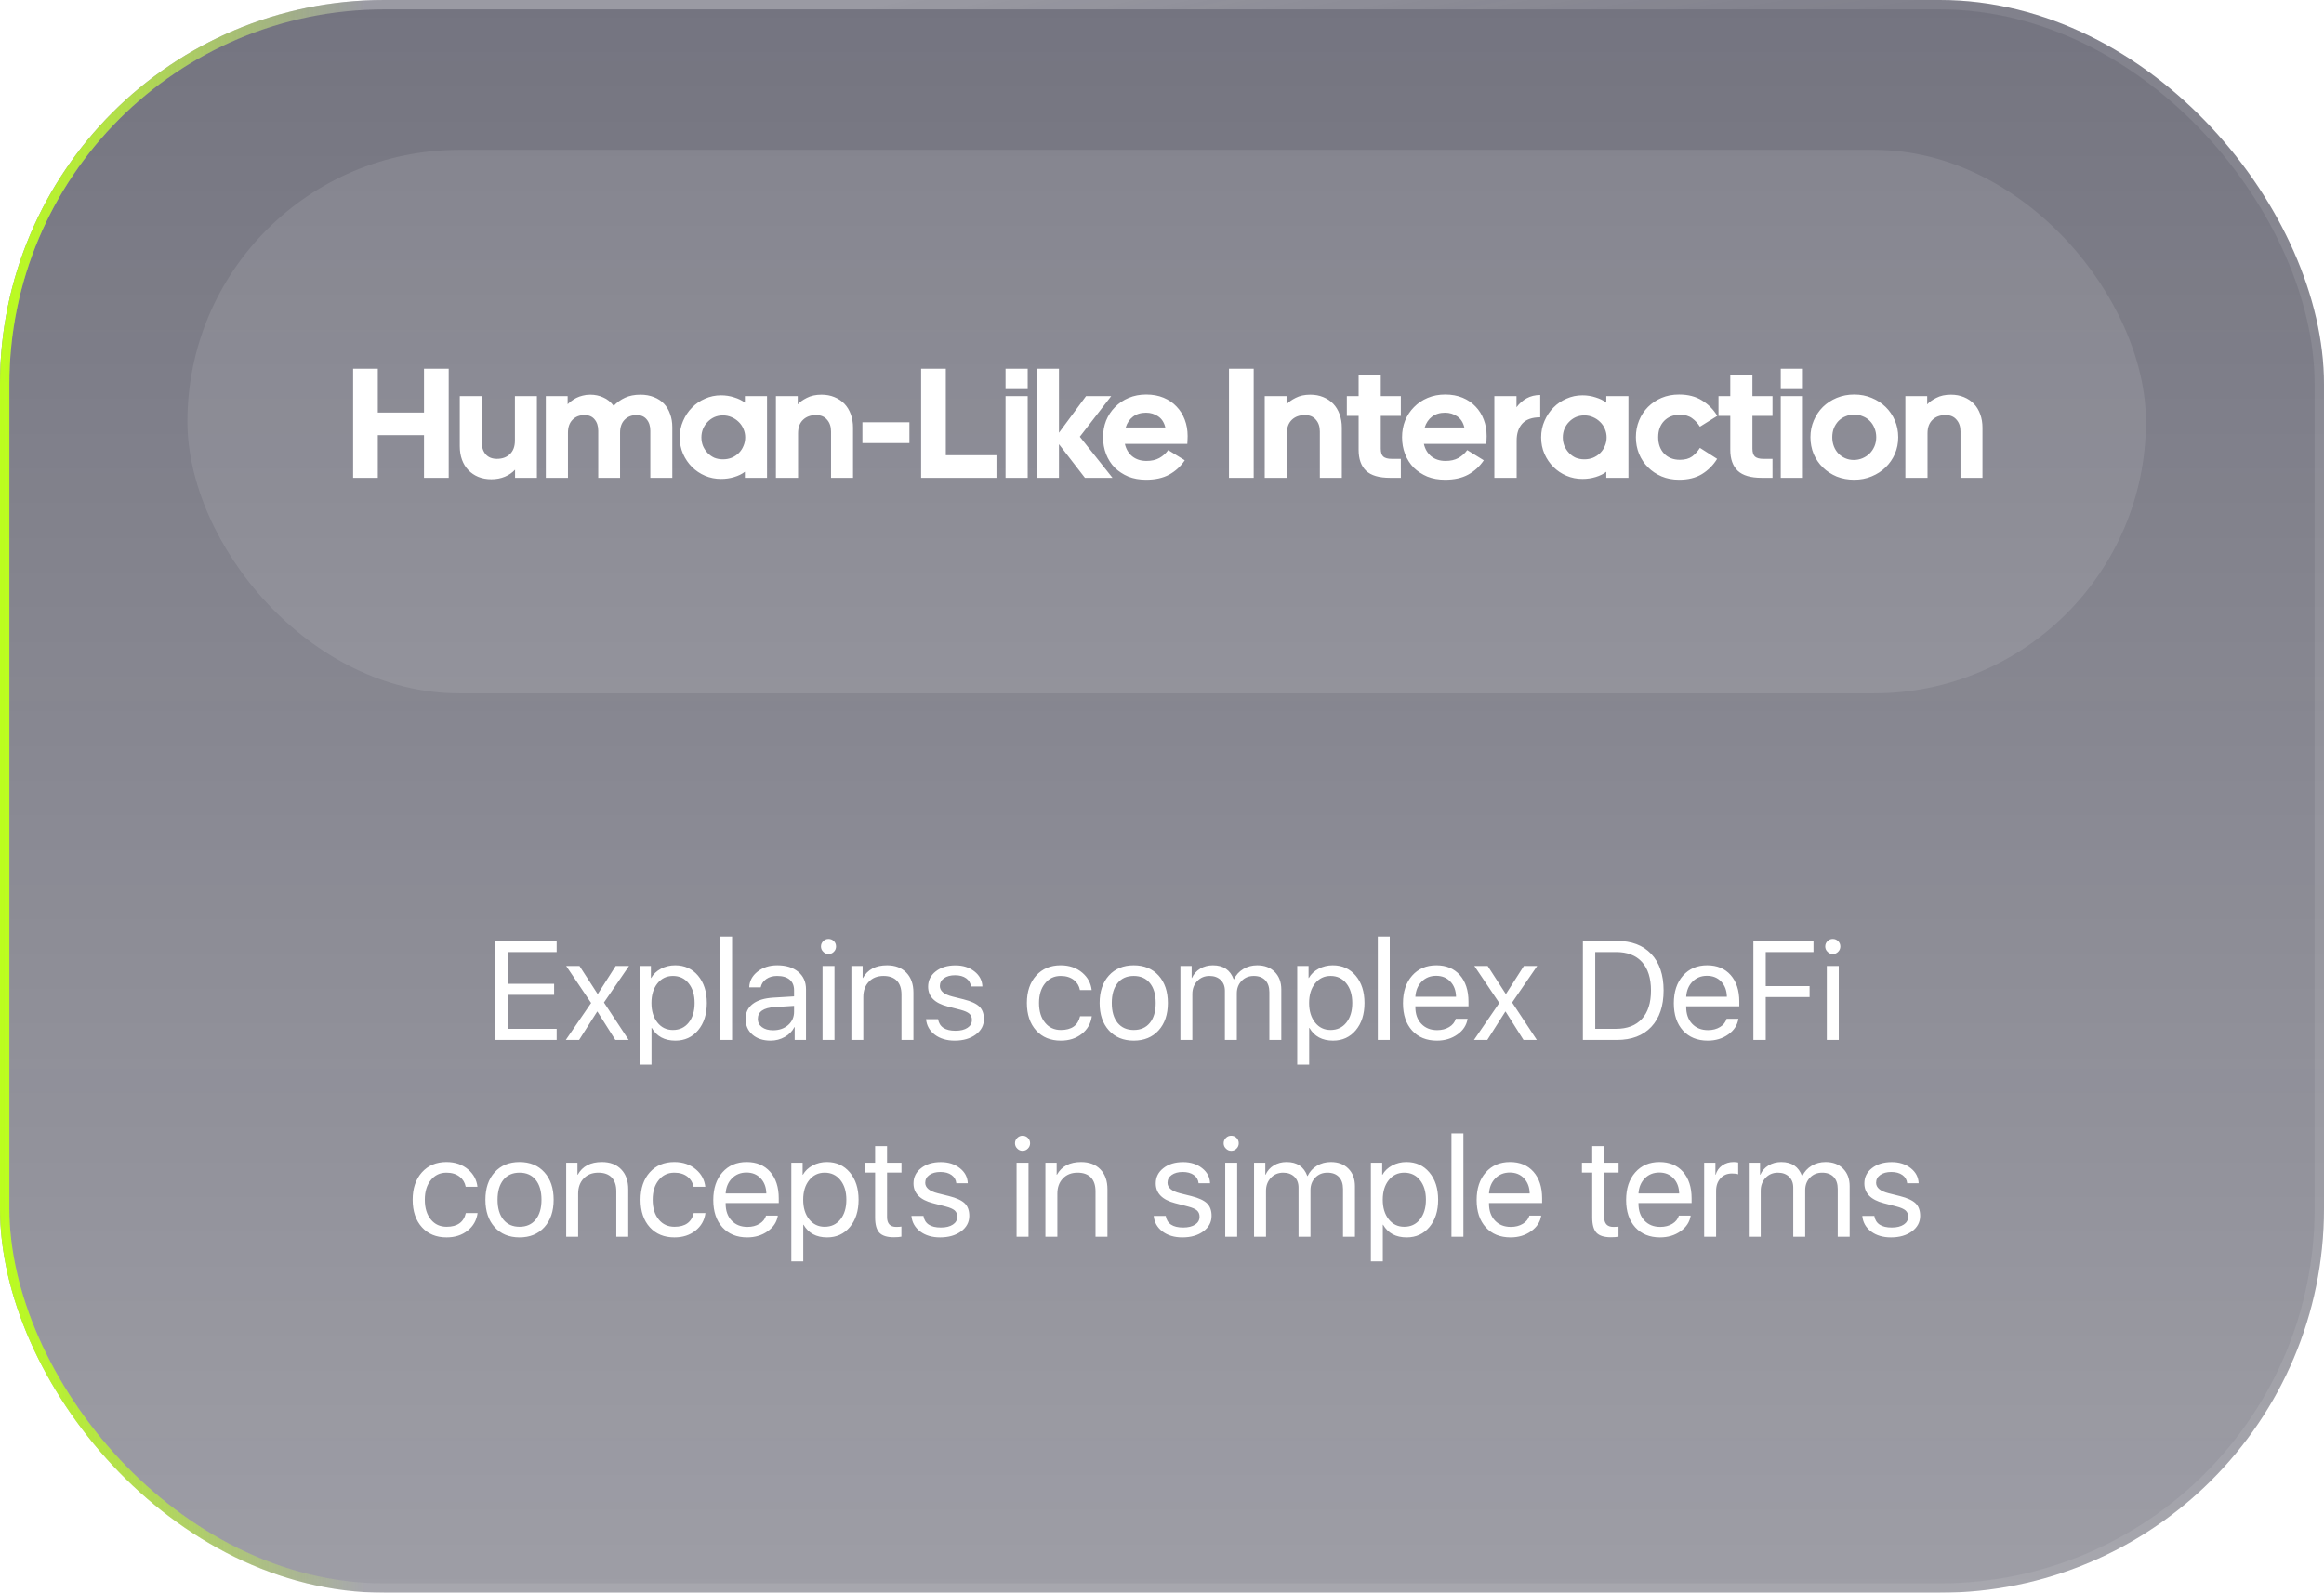 <?xml version="1.0" encoding="UTF-8"?> <svg xmlns="http://www.w3.org/2000/svg" width="248" height="170" viewBox="0 0 248 170" fill="none"><g filter="url(#filter0_b_2170_96)"><rect width="248" height="170" rx="41" fill="url(#paint0_linear_2170_96)" fill-opacity="0.6"></rect><rect x="0.5" y="0.5" width="247" height="169" rx="40.5" stroke="white" stroke-opacity="0.09"></rect><rect x="0.5" y="0.5" width="247" height="169" rx="40.5" stroke="url(#paint1_radial_2170_96)"></rect><rect x="0.5" y="0.5" width="247" height="169" rx="40.5" stroke="url(#paint2_linear_2170_96)"></rect></g><path d="M59.402 111H52.855V100.431H59.402V101.618H54.173V105.009H59.131V106.181H54.173V109.813H59.402V111ZM63.724 107.975L61.797 111H60.377L63.079 107.052L60.42 103.104H61.841L63.768 106.085H63.797L65.701 103.104H67.122L64.449 107.001L67.085 111H65.665L63.753 107.975H63.724ZM72.044 103.031C73.055 103.031 73.87 103.4 74.49 104.137C75.115 104.879 75.428 105.851 75.428 107.052C75.428 108.253 75.118 109.225 74.498 109.967C73.877 110.705 73.069 111.073 72.073 111.073C70.916 111.073 70.076 110.622 69.554 109.718H69.524V113.637H68.25V103.104H69.459V104.386H69.488C69.717 103.976 70.064 103.646 70.528 103.397C70.992 103.153 71.497 103.031 72.044 103.031ZM71.81 109.938C72.508 109.938 73.067 109.677 73.487 109.154C73.912 108.627 74.124 107.926 74.124 107.052C74.124 106.183 73.912 105.485 73.487 104.958C73.067 104.43 72.508 104.167 71.81 104.167C71.131 104.167 70.579 104.433 70.154 104.965C69.73 105.497 69.517 106.193 69.517 107.052C69.517 107.912 69.73 108.607 70.154 109.14C70.574 109.672 71.126 109.938 71.81 109.938ZM76.849 99.97H78.123V111H76.849V99.97ZM82.503 109.967C83.147 109.967 83.682 109.782 84.107 109.411C84.527 109.035 84.737 108.563 84.737 107.997V107.36L82.671 107.492C81.47 107.565 80.87 107.987 80.87 108.759C80.87 109.125 81.019 109.418 81.316 109.638C81.609 109.857 82.005 109.967 82.503 109.967ZM82.232 111.073C81.431 111.073 80.787 110.861 80.298 110.436C79.81 110.011 79.566 109.45 79.566 108.751C79.566 108.073 79.82 107.541 80.328 107.155C80.835 106.764 81.568 106.54 82.525 106.481L84.737 106.349V105.69C84.737 105.202 84.581 104.826 84.268 104.562C83.956 104.298 83.509 104.167 82.928 104.167C82.469 104.167 82.083 104.276 81.77 104.496C81.453 104.716 81.255 105.011 81.177 105.382H79.954C79.974 104.718 80.269 104.159 80.84 103.705C81.412 103.256 82.112 103.031 82.942 103.031C83.875 103.031 84.62 103.261 85.176 103.72C85.733 104.184 86.011 104.804 86.011 105.58V111H84.803V109.63H84.773C84.549 110.07 84.207 110.419 83.748 110.678C83.289 110.941 82.784 111.073 82.232 111.073ZM87.776 103.104H89.051V111H87.776V103.104ZM88.414 101.83C88.194 101.83 88.006 101.75 87.85 101.588C87.689 101.432 87.608 101.244 87.608 101.024C87.608 100.8 87.689 100.609 87.85 100.453C88.006 100.297 88.194 100.219 88.414 100.219C88.638 100.219 88.829 100.297 88.985 100.453C89.141 100.609 89.219 100.8 89.219 101.024C89.219 101.244 89.141 101.432 88.985 101.588C88.829 101.75 88.638 101.83 88.414 101.83ZM90.853 103.104H92.054V104.386H92.083C92.586 103.483 93.445 103.031 94.661 103.031C95.53 103.031 96.216 103.292 96.719 103.815C97.222 104.333 97.474 105.041 97.474 105.939V111H96.199V106.159C96.199 105.514 96.036 105.021 95.709 104.679C95.376 104.337 94.9 104.167 94.28 104.167C93.631 104.167 93.111 104.372 92.72 104.782C92.325 105.192 92.127 105.736 92.127 106.415V111H90.853V103.104ZM99.041 105.309C99.041 104.645 99.314 104.101 99.861 103.676C100.403 103.251 101.104 103.039 101.963 103.039C102.764 103.039 103.438 103.253 103.985 103.683C104.527 104.108 104.81 104.645 104.834 105.294H103.611C103.572 104.923 103.401 104.63 103.099 104.416C102.796 104.201 102.403 104.093 101.919 104.093C101.431 104.093 101.038 104.198 100.74 104.408C100.442 104.618 100.293 104.896 100.293 105.243C100.293 105.766 100.738 106.139 101.626 106.364L102.828 106.664C103.624 106.864 104.185 107.123 104.512 107.44C104.834 107.753 104.996 108.197 104.996 108.773C104.996 109.447 104.703 109.999 104.117 110.429C103.536 110.858 102.789 111.073 101.875 111.073C101.026 111.073 100.32 110.863 99.759 110.443C99.197 110.019 98.885 109.464 98.821 108.781H100.103C100.24 109.606 100.86 110.019 101.963 110.019C102.5 110.019 102.928 109.914 103.245 109.704C103.558 109.499 103.714 109.218 103.714 108.861C103.714 108.583 103.621 108.361 103.436 108.195C103.25 108.034 102.933 107.895 102.483 107.777L101.099 107.418C99.727 107.062 99.041 106.359 99.041 105.309ZM115.242 105.675C115.159 105.231 114.947 104.875 114.605 104.606C114.234 104.313 113.763 104.167 113.191 104.167C112.498 104.167 111.941 104.43 111.521 104.958C111.092 105.485 110.877 106.183 110.877 107.052C110.877 107.941 111.094 108.646 111.529 109.169C111.949 109.682 112.508 109.938 113.206 109.938C114.349 109.938 115.032 109.45 115.257 108.473H116.509C116.402 109.25 116.048 109.875 115.447 110.348C114.842 110.832 114.092 111.073 113.199 111.073C112.105 111.073 111.231 110.714 110.577 109.997C109.913 109.264 109.581 108.283 109.581 107.052C109.581 105.841 109.91 104.867 110.569 104.13C111.229 103.397 112.1 103.031 113.184 103.031C114.117 103.031 114.893 103.3 115.513 103.837C116.084 104.33 116.412 104.943 116.495 105.675H115.242ZM120.984 111.073C119.876 111.073 118.992 110.709 118.333 109.982C117.674 109.254 117.344 108.278 117.344 107.052C117.344 105.827 117.674 104.85 118.333 104.123C118.992 103.395 119.876 103.031 120.984 103.031C122.093 103.031 122.977 103.395 123.636 104.123C124.295 104.85 124.625 105.827 124.625 107.052C124.625 108.278 124.295 109.254 123.636 109.982C122.977 110.709 122.093 111.073 120.984 111.073ZM120.984 109.938C121.722 109.938 122.295 109.684 122.706 109.176C123.121 108.664 123.328 107.956 123.328 107.052C123.328 106.144 123.121 105.436 122.706 104.928C122.295 104.42 121.722 104.167 120.984 104.167C120.247 104.167 119.673 104.42 119.263 104.928C118.848 105.441 118.641 106.149 118.641 107.052C118.641 107.956 118.848 108.664 119.263 109.176C119.678 109.684 120.252 109.938 120.984 109.938ZM125.965 103.104H127.166V104.386H127.195C127.381 103.966 127.674 103.634 128.074 103.39C128.47 103.151 128.924 103.031 129.437 103.031C130.55 103.031 131.287 103.529 131.648 104.525H131.678C131.902 104.057 132.234 103.69 132.674 103.427C133.113 103.163 133.609 103.031 134.161 103.031C134.942 103.031 135.564 103.266 136.028 103.734C136.497 104.203 136.731 104.828 136.731 105.609V111H135.457V105.902C135.457 105.355 135.313 104.931 135.025 104.628C134.732 104.32 134.322 104.167 133.794 104.167C133.267 104.167 132.835 104.342 132.498 104.694C132.156 105.045 131.985 105.492 131.985 106.034V111H130.711V105.749C130.711 105.27 130.562 104.887 130.264 104.599C129.961 104.311 129.563 104.167 129.07 104.167C128.543 104.167 128.106 104.35 127.759 104.716C127.413 105.087 127.239 105.548 127.239 106.1V111H125.965V103.104ZM142.225 103.031C143.235 103.031 144.051 103.4 144.671 104.137C145.296 104.879 145.608 105.851 145.608 107.052C145.608 108.253 145.298 109.225 144.678 109.967C144.058 110.705 143.25 111.073 142.254 111.073C141.097 111.073 140.257 110.622 139.734 109.718H139.705V113.637H138.431V103.104H139.639V104.386H139.668C139.898 103.976 140.245 103.646 140.708 103.397C141.172 103.153 141.678 103.031 142.225 103.031ZM141.99 109.938C142.688 109.938 143.248 109.677 143.667 109.154C144.092 108.627 144.305 107.926 144.305 107.052C144.305 106.183 144.092 105.485 143.667 104.958C143.248 104.43 142.688 104.167 141.99 104.167C141.312 104.167 140.76 104.433 140.335 104.965C139.91 105.497 139.698 106.193 139.698 107.052C139.698 107.912 139.91 108.607 140.335 109.14C140.755 109.672 141.307 109.938 141.99 109.938ZM147.029 99.97H148.304V111H147.029V99.97ZM153.255 104.152C152.635 104.152 152.122 104.357 151.717 104.767C151.307 105.177 151.08 105.717 151.036 106.386H155.379C155.364 105.717 155.162 105.177 154.771 104.767C154.385 104.357 153.88 104.152 153.255 104.152ZM156.609 108.744C156.502 109.423 156.141 109.979 155.525 110.414C154.91 110.854 154.18 111.073 153.335 111.073C152.227 111.073 151.346 110.714 150.691 109.997C150.042 109.279 149.717 108.307 149.717 107.082C149.717 105.856 150.042 104.875 150.691 104.137C151.341 103.4 152.203 103.031 153.277 103.031C154.332 103.031 155.167 103.378 155.782 104.071C156.397 104.77 156.705 105.714 156.705 106.906V107.404L151.036 107.404V107.477C151.036 108.229 151.248 108.83 151.673 109.279C152.098 109.728 152.662 109.953 153.365 109.953C153.858 109.953 154.285 109.843 154.646 109.623C155.003 109.408 155.237 109.115 155.35 108.744L156.609 108.744ZM160.638 107.975L158.711 111H157.291L159.993 107.052L157.334 103.104H158.755L160.682 106.085H160.711L162.615 103.104H164.036L161.363 107.001L164 111H162.579L160.667 107.975H160.638ZM172.54 100.431C174.107 100.431 175.33 100.895 176.209 101.823C177.088 102.755 177.527 104.052 177.527 105.712C177.527 107.377 177.088 108.676 176.209 109.608C175.335 110.536 174.112 111 172.54 111H168.914V100.431H172.54ZM170.232 109.813H172.452C173.648 109.813 174.568 109.459 175.213 108.751C175.857 108.048 176.18 107.04 176.18 105.727C176.18 104.403 175.86 103.388 175.22 102.68C174.576 101.972 173.653 101.618 172.452 101.618H170.232V109.813ZM182.156 104.152C181.536 104.152 181.023 104.357 180.618 104.767C180.208 105.177 179.981 105.717 179.937 106.386H184.28C184.266 105.717 184.063 105.177 183.672 104.767C183.287 104.357 182.781 104.152 182.156 104.152ZM185.511 108.744C185.403 109.423 185.042 109.979 184.427 110.414C183.812 110.854 183.082 111.073 182.237 111.073C181.128 111.073 180.247 110.714 179.593 109.997C178.943 109.279 178.619 108.307 178.619 107.082C178.619 105.856 178.943 104.875 179.593 104.137C180.242 103.4 181.104 103.031 182.178 103.031C183.233 103.031 184.068 103.378 184.683 104.071C185.298 104.77 185.606 105.714 185.606 106.906V107.404H179.937V107.477C179.937 108.229 180.149 108.83 180.574 109.279C180.999 109.728 181.563 109.953 182.266 109.953C182.759 109.953 183.187 109.843 183.548 109.623C183.904 109.408 184.139 109.115 184.251 108.744H185.511ZM187.107 111V100.431H193.523V101.618H188.426V105.25H193.106V106.422H188.426V111H187.107ZM194.944 103.104H196.219V111H194.944V103.104ZM195.582 101.83C195.362 101.83 195.174 101.75 195.018 101.588C194.856 101.432 194.776 101.244 194.776 101.024C194.776 100.8 194.856 100.609 195.018 100.453C195.174 100.297 195.362 100.219 195.582 100.219C195.806 100.219 195.997 100.297 196.153 100.453C196.309 100.609 196.387 100.8 196.387 101.024C196.387 101.244 196.309 101.432 196.153 101.588C195.997 101.75 195.806 101.83 195.582 101.83ZM49.698 126.675C49.615 126.231 49.402 125.875 49.06 125.606C48.69 125.313 48.218 125.167 47.647 125.167C46.954 125.167 46.397 125.43 45.977 125.958C45.547 126.485 45.333 127.183 45.333 128.052C45.333 128.941 45.55 129.646 45.984 130.169C46.404 130.682 46.963 130.938 47.662 130.938C48.804 130.938 49.488 130.45 49.712 129.473H50.965C50.857 130.25 50.503 130.875 49.903 131.348C49.297 131.832 48.548 132.073 47.654 132.073C46.56 132.073 45.687 131.714 45.032 130.997C44.368 130.264 44.036 129.283 44.036 128.052C44.036 126.841 44.366 125.867 45.025 125.13C45.684 124.397 46.556 124.031 47.64 124.031C48.572 124.031 49.349 124.3 49.969 124.837C50.54 125.33 50.867 125.943 50.95 126.675H49.698ZM55.44 132.073C54.331 132.073 53.448 131.709 52.789 130.982C52.129 130.254 51.8 129.278 51.8 128.052C51.8 126.827 52.129 125.85 52.789 125.123C53.448 124.395 54.331 124.031 55.44 124.031C56.548 124.031 57.432 124.395 58.091 125.123C58.751 125.85 59.08 126.827 59.08 128.052C59.08 129.278 58.751 130.254 58.091 130.982C57.432 131.709 56.548 132.073 55.44 132.073ZM55.44 130.938C56.177 130.938 56.751 130.684 57.161 130.176C57.576 129.664 57.784 128.956 57.784 128.052C57.784 127.144 57.576 126.436 57.161 125.928C56.751 125.42 56.177 125.167 55.44 125.167C54.703 125.167 54.129 125.42 53.719 125.928C53.304 126.441 53.096 127.149 53.096 128.052C53.096 128.956 53.304 129.664 53.719 130.176C54.134 130.684 54.708 130.938 55.44 130.938ZM60.42 124.104H61.622V125.386H61.651C62.154 124.483 63.013 124.031 64.229 124.031C65.098 124.031 65.784 124.292 66.287 124.815C66.79 125.333 67.041 126.041 67.041 126.939V132H65.767V127.159C65.767 126.514 65.603 126.021 65.276 125.679C64.944 125.337 64.468 125.167 63.848 125.167C63.199 125.167 62.679 125.372 62.288 125.782C61.893 126.192 61.695 126.736 61.695 127.415V132H60.42V124.104ZM74.014 126.675C73.931 126.231 73.719 125.875 73.377 125.606C73.006 125.313 72.535 125.167 71.963 125.167C71.27 125.167 70.713 125.43 70.293 125.958C69.864 126.485 69.649 127.183 69.649 128.052C69.649 128.941 69.866 129.646 70.301 130.169C70.721 130.682 71.28 130.938 71.978 130.938C73.121 130.938 73.804 130.45 74.029 129.473H75.281C75.174 130.25 74.82 130.875 74.219 131.348C73.614 131.832 72.864 132.073 71.971 132.073C70.877 132.073 70.003 131.714 69.349 130.997C68.685 130.264 68.353 129.283 68.353 128.052C68.353 126.841 68.682 125.867 69.341 125.13C70.001 124.397 70.872 124.031 71.956 124.031C72.889 124.031 73.665 124.3 74.285 124.837C74.856 125.33 75.184 125.943 75.267 126.675H74.014ZM79.654 125.152C79.034 125.152 78.521 125.357 78.116 125.767C77.706 126.177 77.478 126.717 77.435 127.386H81.778C81.763 126.717 81.561 126.177 81.17 125.767C80.784 125.357 80.279 125.152 79.654 125.152ZM83.008 129.744C82.901 130.423 82.54 130.979 81.924 131.414C81.309 131.854 80.579 132.073 79.734 132.073C78.626 132.073 77.745 131.714 77.09 130.997C76.441 130.279 76.116 129.307 76.116 128.082C76.116 126.856 76.441 125.875 77.09 125.137C77.74 124.4 78.602 124.031 79.676 124.031C80.731 124.031 81.565 124.378 82.181 125.071C82.796 125.77 83.103 126.714 83.103 127.906V128.404H77.435V128.477C77.435 129.229 77.647 129.83 78.072 130.279C78.497 130.728 79.061 130.953 79.764 130.953C80.257 130.953 80.684 130.843 81.045 130.623C81.402 130.408 81.636 130.115 81.749 129.744H83.008ZM88.238 124.031C89.249 124.031 90.064 124.4 90.684 125.137C91.309 125.879 91.622 126.851 91.622 128.052C91.622 129.253 91.311 130.225 90.691 130.967C90.071 131.705 89.263 132.073 88.267 132.073C87.11 132.073 86.27 131.622 85.748 130.718H85.718V134.637H84.444V124.104H85.652V125.386H85.682C85.911 124.976 86.258 124.646 86.722 124.397C87.186 124.153 87.691 124.031 88.238 124.031ZM88.003 130.938C88.702 130.938 89.261 130.677 89.681 130.154C90.106 129.627 90.318 128.926 90.318 128.052C90.318 127.183 90.106 126.485 89.681 125.958C89.261 125.43 88.702 125.167 88.003 125.167C87.325 125.167 86.773 125.433 86.348 125.965C85.923 126.497 85.711 127.193 85.711 128.052C85.711 128.912 85.923 129.607 86.348 130.14C86.768 130.672 87.32 130.938 88.003 130.938ZM94.661 122.325V124.104H96.199V125.159H94.661V129.898C94.661 130.601 94.988 130.953 95.643 130.953C95.862 130.953 96.045 130.94 96.192 130.916V131.993C96.006 132.037 95.733 132.059 95.372 132.059C94.659 132.059 94.148 131.897 93.841 131.575C93.538 131.248 93.387 130.706 93.387 129.949V125.159H92.288V124.104H93.387V122.325H94.661ZM97.481 126.309C97.481 125.645 97.754 125.101 98.301 124.676C98.843 124.251 99.544 124.039 100.403 124.039C101.204 124.039 101.878 124.253 102.425 124.683C102.967 125.108 103.25 125.645 103.274 126.294H102.051C102.012 125.923 101.841 125.63 101.539 125.416C101.236 125.201 100.843 125.093 100.359 125.093C99.871 125.093 99.478 125.198 99.18 125.408C98.882 125.618 98.733 125.896 98.733 126.243C98.733 126.766 99.178 127.139 100.066 127.364L101.268 127.664C102.063 127.864 102.625 128.123 102.952 128.44C103.274 128.753 103.436 129.197 103.436 129.773C103.436 130.447 103.143 130.999 102.557 131.429C101.976 131.858 101.229 132.073 100.315 132.073C99.466 132.073 98.76 131.863 98.199 131.443C97.637 131.019 97.325 130.464 97.261 129.781H98.543C98.68 130.606 99.3 131.019 100.403 131.019C100.94 131.019 101.368 130.914 101.685 130.704C101.998 130.499 102.154 130.218 102.154 129.861C102.154 129.583 102.061 129.361 101.875 129.195C101.69 129.034 101.373 128.895 100.923 128.777L99.539 128.418C98.167 128.062 97.481 127.359 97.481 126.309ZM108.482 124.104H109.756V132H108.482V124.104ZM109.119 122.83C108.899 122.83 108.711 122.75 108.555 122.588C108.394 122.432 108.313 122.244 108.313 122.024C108.313 121.8 108.394 121.609 108.555 121.453C108.711 121.297 108.899 121.219 109.119 121.219C109.344 121.219 109.534 121.297 109.69 121.453C109.847 121.609 109.925 121.8 109.925 122.024C109.925 122.244 109.847 122.432 109.69 122.588C109.534 122.75 109.344 122.83 109.119 122.83ZM111.558 124.104H112.759V125.386H112.789C113.292 124.483 114.151 124.031 115.367 124.031C116.236 124.031 116.922 124.292 117.425 124.815C117.928 125.333 118.179 126.041 118.179 126.939V132H116.905V127.159C116.905 126.514 116.741 126.021 116.414 125.679C116.082 125.337 115.606 125.167 114.986 125.167C114.336 125.167 113.816 125.372 113.426 125.782C113.03 126.192 112.833 126.736 112.833 127.415V132H111.558V124.104ZM123.335 126.309C123.335 125.645 123.609 125.101 124.156 124.676C124.698 124.251 125.398 124.039 126.258 124.039C127.059 124.039 127.732 124.253 128.279 124.683C128.821 125.108 129.104 125.645 129.129 126.294H127.906C127.867 125.923 127.696 125.63 127.393 125.416C127.09 125.201 126.697 125.093 126.214 125.093C125.726 125.093 125.333 125.198 125.035 125.408C124.737 125.618 124.588 125.896 124.588 126.243C124.588 126.766 125.032 127.139 125.921 127.364L127.122 127.664C127.918 127.864 128.479 128.123 128.807 128.44C129.129 128.753 129.29 129.197 129.29 129.773C129.29 130.447 128.997 130.999 128.411 131.429C127.83 131.858 127.083 132.073 126.17 132.073C125.32 132.073 124.615 131.863 124.053 131.443C123.492 131.019 123.179 130.464 123.116 129.781H124.397C124.534 130.606 125.154 131.019 126.258 131.019C126.795 131.019 127.222 130.914 127.54 130.704C127.852 130.499 128.008 130.218 128.008 129.861C128.008 129.583 127.916 129.361 127.73 129.195C127.544 129.034 127.227 128.895 126.778 128.777L125.394 128.418C124.021 128.062 123.335 127.359 123.335 126.309ZM130.748 124.104H132.022V132H130.748V124.104ZM131.385 122.83C131.165 122.83 130.977 122.75 130.821 122.588C130.66 122.432 130.579 122.244 130.579 122.024C130.579 121.8 130.66 121.609 130.821 121.453C130.977 121.297 131.165 121.219 131.385 121.219C131.609 121.219 131.8 121.297 131.956 121.453C132.112 121.609 132.19 121.8 132.19 122.024C132.19 122.244 132.112 122.432 131.956 122.588C131.8 122.75 131.609 122.83 131.385 122.83ZM133.824 124.104H135.025V125.386H135.054C135.24 124.966 135.533 124.634 135.933 124.39C136.329 124.151 136.783 124.031 137.295 124.031C138.409 124.031 139.146 124.529 139.507 125.525H139.537C139.761 125.057 140.093 124.69 140.533 124.427C140.972 124.163 141.468 124.031 142.02 124.031C142.801 124.031 143.423 124.266 143.887 124.734C144.356 125.203 144.59 125.828 144.59 126.609V132H143.316V126.902C143.316 126.355 143.172 125.931 142.884 125.628C142.591 125.32 142.181 125.167 141.653 125.167C141.126 125.167 140.694 125.342 140.357 125.694C140.015 126.045 139.844 126.492 139.844 127.034V132H138.57V126.749C138.57 126.27 138.421 125.887 138.123 125.599C137.82 125.311 137.422 125.167 136.929 125.167C136.402 125.167 135.965 125.35 135.618 125.716C135.271 126.087 135.098 126.548 135.098 127.1V132H133.824V124.104ZM150.083 124.031C151.094 124.031 151.91 124.4 152.53 125.137C153.155 125.879 153.467 126.851 153.467 128.052C153.467 129.253 153.157 130.225 152.537 130.967C151.917 131.705 151.109 132.073 150.113 132.073C148.956 132.073 148.116 131.622 147.593 130.718H147.564V134.637H146.29V124.104H147.498V125.386H147.527C147.757 124.976 148.104 124.646 148.567 124.397C149.031 124.153 149.537 124.031 150.083 124.031ZM149.849 130.938C150.547 130.938 151.106 130.677 151.526 130.154C151.951 129.627 152.164 128.926 152.164 128.052C152.164 127.183 151.951 126.485 151.526 125.958C151.106 125.43 150.547 125.167 149.849 125.167C149.17 125.167 148.619 125.433 148.194 125.965C147.769 126.497 147.557 127.193 147.557 128.052C147.557 128.912 147.769 129.607 148.194 130.14C148.614 130.672 149.166 130.938 149.849 130.938ZM154.888 120.97H156.163V132H154.888V120.97ZM161.114 125.152C160.494 125.152 159.981 125.357 159.576 125.767C159.166 126.177 158.938 126.717 158.895 127.386H163.238C163.223 126.717 163.021 126.177 162.63 125.767C162.244 125.357 161.739 125.152 161.114 125.152ZM164.468 129.744C164.361 130.423 164 130.979 163.384 131.414C162.769 131.854 162.039 132.073 161.194 132.073C160.086 132.073 159.205 131.714 158.55 130.997C157.901 130.279 157.576 129.307 157.576 128.082C157.576 126.856 157.901 125.875 158.55 125.137C159.2 124.4 160.062 124.031 161.136 124.031C162.19 124.031 163.025 124.378 163.641 125.071C164.256 125.77 164.563 126.714 164.563 127.906V128.404H158.895V128.477C158.895 129.229 159.107 129.83 159.532 130.279C159.957 130.728 160.521 130.953 161.224 130.953C161.717 130.953 162.144 130.843 162.505 130.623C162.862 130.408 163.096 130.115 163.208 129.744H164.468ZM171.185 122.325V124.104L172.723 124.104V125.159L171.185 125.159V129.898C171.185 130.601 171.512 130.953 172.166 130.953C172.386 130.953 172.569 130.94 172.715 130.916V131.993C172.53 132.037 172.256 132.059 171.895 132.059C171.182 132.059 170.672 131.897 170.364 131.575C170.062 131.248 169.91 130.706 169.91 129.949V125.159H168.812V124.104H169.91V122.325H171.185ZM177.066 125.152C176.446 125.152 175.933 125.357 175.528 125.767C175.118 126.177 174.891 126.717 174.847 127.386H179.19C179.175 126.717 178.973 126.177 178.582 125.767C178.196 125.357 177.691 125.152 177.066 125.152ZM180.42 129.744C180.313 130.423 179.952 130.979 179.336 131.414C178.721 131.854 177.991 132.073 177.146 132.073C176.038 132.073 175.157 131.714 174.502 130.997C173.853 130.279 173.528 129.307 173.528 128.082C173.528 126.856 173.853 125.875 174.502 125.137C175.152 124.4 176.014 124.031 177.088 124.031C178.143 124.031 178.978 124.378 179.593 125.071C180.208 125.77 180.516 126.714 180.516 127.906V128.404H174.847V128.477C174.847 129.229 175.059 129.83 175.484 130.279C175.909 130.728 176.473 130.953 177.176 130.953C177.669 130.953 178.096 130.843 178.458 130.623C178.814 130.408 179.048 130.115 179.161 129.744H180.42ZM181.856 124.104H183.057V125.386H183.086C183.204 124.971 183.436 124.642 183.782 124.397C184.129 124.153 184.534 124.031 184.998 124.031C185.198 124.031 185.362 124.048 185.489 124.083V125.342C185.352 125.284 185.132 125.254 184.83 125.254C184.317 125.254 183.907 125.425 183.599 125.767C183.287 126.109 183.13 126.558 183.13 127.115V132H181.856V124.104ZM186.617 124.104H187.818V125.386H187.847C188.033 124.966 188.326 124.634 188.726 124.39C189.122 124.151 189.576 124.031 190.088 124.031C191.202 124.031 191.939 124.529 192.3 125.525H192.33C192.554 125.057 192.886 124.69 193.326 124.427C193.765 124.163 194.261 124.031 194.812 124.031C195.594 124.031 196.216 124.266 196.68 124.734C197.149 125.203 197.383 125.828 197.383 126.609V132H196.109V126.902C196.109 126.355 195.965 125.931 195.677 125.628C195.384 125.32 194.974 125.167 194.446 125.167C193.919 125.167 193.487 125.342 193.15 125.694C192.808 126.045 192.637 126.492 192.637 127.034V132H191.363V126.749C191.363 126.27 191.214 125.887 190.916 125.599C190.613 125.311 190.215 125.167 189.722 125.167C189.195 125.167 188.758 125.35 188.411 125.716C188.064 126.087 187.891 126.548 187.891 127.1V132H186.617V124.104ZM198.951 126.309C198.951 125.645 199.224 125.101 199.771 124.676C200.313 124.251 201.014 124.039 201.873 124.039C202.674 124.039 203.348 124.253 203.895 124.683C204.437 125.108 204.72 125.645 204.744 126.294H203.521C203.482 125.923 203.311 125.63 203.008 125.416C202.706 125.201 202.312 125.093 201.829 125.093C201.341 125.093 200.948 125.198 200.65 125.408C200.352 125.618 200.203 125.896 200.203 126.243C200.203 126.766 200.647 127.139 201.536 127.364L202.737 127.664C203.533 127.864 204.095 128.123 204.422 128.44C204.744 128.753 204.905 129.197 204.905 129.773C204.905 130.447 204.612 130.999 204.026 131.429C203.445 131.858 202.698 132.073 201.785 132.073C200.936 132.073 200.23 131.863 199.668 131.443C199.107 131.019 198.794 130.464 198.731 129.781H200.013C200.149 130.606 200.77 131.019 201.873 131.019C202.41 131.019 202.837 130.914 203.155 130.704C203.467 130.499 203.624 130.218 203.624 129.861C203.624 129.583 203.531 129.361 203.345 129.195C203.16 129.034 202.842 128.895 202.393 128.777L201.009 128.418C199.637 128.062 198.951 127.359 198.951 126.309Z" fill="white"></path><rect x="20" y="16" width="209" height="58" rx="29" fill="white" fill-opacity="0.1"></rect><path d="M45.247 46.444H40.317V51H37.682V39.355H40.317V44.03H45.247V39.355H47.882V51H45.247V46.444ZM54.964 51V50.133C54.67 50.45 54.307 50.7 53.876 50.881C53.446 51.062 52.964 51.153 52.431 51.153C51.921 51.153 51.457 51.068 51.037 50.898C50.629 50.728 50.278 50.49 49.983 50.184C49.689 49.878 49.462 49.51 49.303 49.079C49.145 48.648 49.065 48.167 49.065 47.634V42.279H51.411V47.226C51.411 47.747 51.553 48.172 51.836 48.501C52.12 48.818 52.516 48.977 53.026 48.977C53.604 48.977 54.069 48.807 54.42 48.467C54.772 48.127 54.947 47.651 54.947 47.039V42.279H57.293V51H54.964ZM60.575 43.146C60.688 43.033 60.819 42.919 60.966 42.806C61.125 42.681 61.306 42.568 61.51 42.466C61.714 42.364 61.935 42.285 62.173 42.228C62.422 42.16 62.694 42.126 62.989 42.126C63.488 42.126 63.947 42.222 64.366 42.415C64.797 42.596 65.171 42.897 65.488 43.316C65.828 42.953 66.23 42.664 66.695 42.449C67.16 42.234 67.709 42.126 68.344 42.126C68.877 42.126 69.353 42.211 69.772 42.381C70.191 42.54 70.548 42.772 70.843 43.078C71.138 43.384 71.359 43.752 71.506 44.183C71.665 44.602 71.744 45.073 71.744 45.594V51H69.398V45.985C69.398 45.475 69.268 45.067 69.007 44.761C68.758 44.455 68.401 44.302 67.936 44.302C67.403 44.302 66.973 44.472 66.644 44.812C66.327 45.141 66.168 45.6 66.168 46.189V51H63.839V45.985C63.839 45.475 63.709 45.067 63.448 44.761C63.199 44.455 62.842 44.302 62.377 44.302C61.844 44.302 61.414 44.472 61.085 44.812C60.768 45.141 60.609 45.6 60.609 46.189V51H58.246V42.279H60.575V43.146ZM77.143 44.336C76.815 44.336 76.509 44.398 76.225 44.523C75.953 44.648 75.715 44.818 75.511 45.033C75.307 45.237 75.143 45.486 75.018 45.781C74.905 46.064 74.848 46.365 74.848 46.682C74.848 47.011 74.905 47.317 75.018 47.6C75.143 47.883 75.307 48.133 75.511 48.348C75.715 48.563 75.953 48.733 76.225 48.858C76.509 48.971 76.815 49.028 77.143 49.028C77.483 49.028 77.795 48.971 78.078 48.858C78.373 48.733 78.628 48.563 78.843 48.348C79.059 48.133 79.223 47.883 79.336 47.6C79.461 47.317 79.523 47.011 79.523 46.682C79.523 46.365 79.461 46.064 79.336 45.781C79.212 45.486 79.042 45.237 78.826 45.033C78.611 44.818 78.356 44.648 78.061 44.523C77.778 44.398 77.472 44.336 77.143 44.336ZM79.489 50.354C79.183 50.592 78.804 50.779 78.35 50.915C77.908 51.051 77.438 51.119 76.939 51.119C76.339 51.119 75.772 51.006 75.239 50.779C74.707 50.552 74.242 50.241 73.845 49.844C73.449 49.447 73.131 48.983 72.893 48.45C72.655 47.906 72.536 47.317 72.536 46.682C72.536 46.059 72.655 45.475 72.893 44.931C73.131 44.376 73.449 43.9 73.845 43.503C74.242 43.095 74.707 42.778 75.239 42.551C75.772 42.313 76.339 42.194 76.939 42.194C77.438 42.194 77.908 42.268 78.35 42.415C78.804 42.551 79.183 42.738 79.489 42.976V42.279H81.852V51H79.489V50.354ZM85.129 43.163C85.344 42.914 85.667 42.681 86.098 42.466C86.528 42.239 87.05 42.126 87.662 42.126C88.172 42.126 88.631 42.211 89.039 42.381C89.458 42.551 89.815 42.789 90.11 43.095C90.404 43.401 90.631 43.775 90.79 44.217C90.948 44.648 91.028 45.124 91.028 45.645V51H88.682V46.053C88.682 45.532 88.54 45.112 88.257 44.795C87.985 44.466 87.594 44.302 87.084 44.302C86.506 44.302 86.041 44.472 85.69 44.812C85.338 45.152 85.163 45.628 85.163 46.24V51H82.8V42.279H85.129V43.163ZM92.031 47.294V45.067H97.046V47.294H92.031ZM98.295 39.355H100.93V48.586H106.336V51H98.295V39.355ZM107.304 41.531V39.355H109.667V41.531H107.304ZM107.304 51V42.279H109.667V51H107.304ZM115.894 42.279H118.58L115.231 46.614L118.716 51H115.775L113.004 47.413V51H110.624V39.355H113.004V46.189L115.894 42.279ZM126.43 49.13C126 49.776 125.444 50.286 124.764 50.66C124.096 51.023 123.274 51.204 122.299 51.204C121.597 51.204 120.962 51.091 120.395 50.864C119.84 50.626 119.358 50.309 118.95 49.912C118.554 49.504 118.248 49.022 118.032 48.467C117.817 47.912 117.709 47.311 117.709 46.665C117.709 46.042 117.817 45.452 118.032 44.897C118.259 44.342 118.576 43.86 118.984 43.452C119.392 43.033 119.88 42.704 120.446 42.466C121.013 42.228 121.636 42.109 122.316 42.109C123.008 42.109 123.625 42.222 124.169 42.449C124.713 42.676 125.172 42.987 125.546 43.384C125.932 43.781 126.226 44.251 126.43 44.795C126.634 45.328 126.736 45.911 126.736 46.546C126.736 46.716 126.731 46.892 126.719 47.073C126.708 47.254 126.702 47.356 126.702 47.379H120.038C120.163 47.934 120.424 48.376 120.82 48.705C121.228 49.034 121.738 49.198 122.35 49.198C122.883 49.198 123.336 49.096 123.71 48.892C124.096 48.677 124.413 48.393 124.662 48.042L126.43 49.13ZM122.299 44.047C121.744 44.047 121.279 44.189 120.905 44.472C120.543 44.744 120.282 45.129 120.123 45.628H124.356C124.232 45.095 123.977 44.699 123.591 44.438C123.206 44.177 122.775 44.047 122.299 44.047ZM131.149 51V39.355H133.784V51H131.149ZM137.291 43.163C137.506 42.914 137.829 42.681 138.26 42.466C138.691 42.239 139.212 42.126 139.824 42.126C140.334 42.126 140.793 42.211 141.201 42.381C141.62 42.551 141.977 42.789 142.272 43.095C142.567 43.401 142.793 43.775 142.952 44.217C143.111 44.648 143.19 45.124 143.19 45.645V51H140.844V46.053C140.844 45.532 140.702 45.112 140.419 44.795C140.147 44.466 139.756 44.302 139.246 44.302C138.668 44.302 138.203 44.472 137.852 44.812C137.501 45.152 137.325 45.628 137.325 46.24V51H134.962V42.279H137.291V43.163ZM149.487 42.279V44.387H147.345V47.889C147.345 48.286 147.436 48.569 147.617 48.739C147.81 48.898 148.105 48.977 148.501 48.977H149.487V51H148.331C147.164 51 146.314 50.751 145.781 50.252C145.249 49.742 144.982 48.994 144.982 48.008V44.387H143.724V42.279H144.982V40.035H147.345V42.279H149.487ZM158.338 49.13C157.908 49.776 157.352 50.286 156.672 50.66C156.004 51.023 155.182 51.204 154.207 51.204C153.505 51.204 152.87 51.091 152.303 50.864C151.748 50.626 151.266 50.309 150.858 49.912C150.462 49.504 150.156 49.022 149.94 48.467C149.725 47.912 149.617 47.311 149.617 46.665C149.617 46.042 149.725 45.452 149.94 44.897C150.167 44.342 150.484 43.86 150.892 43.452C151.3 43.033 151.788 42.704 152.354 42.466C152.921 42.228 153.544 42.109 154.224 42.109C154.916 42.109 155.533 42.222 156.077 42.449C156.621 42.676 157.08 42.987 157.454 43.384C157.84 43.781 158.134 44.251 158.338 44.795C158.542 45.328 158.644 45.911 158.644 46.546C158.644 46.716 158.639 46.892 158.627 47.073C158.616 47.254 158.61 47.356 158.61 47.379H151.946C152.071 47.934 152.332 48.376 152.728 48.705C153.136 49.034 153.646 49.198 154.258 49.198C154.791 49.198 155.244 49.096 155.618 48.892C156.004 48.677 156.321 48.393 156.57 48.042L158.338 49.13ZM154.207 44.047C153.652 44.047 153.187 44.189 152.813 44.472C152.451 44.744 152.19 45.129 152.031 45.628H156.264C156.14 45.095 155.885 44.699 155.499 44.438C155.114 44.177 154.683 44.047 154.207 44.047ZM159.466 51V42.279H161.829V43.469C162.123 43.072 162.48 42.755 162.9 42.517C163.33 42.279 163.818 42.16 164.362 42.16V44.54C163.489 44.54 162.849 44.767 162.441 45.22C162.044 45.662 161.846 46.263 161.846 47.022V51H159.466ZM169.066 44.336C168.738 44.336 168.432 44.398 168.148 44.523C167.876 44.648 167.638 44.818 167.434 45.033C167.23 45.237 167.066 45.486 166.941 45.781C166.828 46.064 166.771 46.365 166.771 46.682C166.771 47.011 166.828 47.317 166.941 47.6C167.066 47.883 167.23 48.133 167.434 48.348C167.638 48.563 167.876 48.733 168.148 48.858C168.432 48.971 168.738 49.028 169.066 49.028C169.406 49.028 169.718 48.971 170.001 48.858C170.296 48.733 170.551 48.563 170.766 48.348C170.982 48.133 171.146 47.883 171.259 47.6C171.384 47.317 171.446 47.011 171.446 46.682C171.446 46.365 171.384 46.064 171.259 45.781C171.135 45.486 170.965 45.237 170.749 45.033C170.534 44.818 170.279 44.648 169.984 44.523C169.701 44.398 169.395 44.336 169.066 44.336ZM171.412 50.354C171.106 50.592 170.727 50.779 170.273 50.915C169.831 51.051 169.361 51.119 168.862 51.119C168.262 51.119 167.695 51.006 167.162 50.779C166.63 50.552 166.165 50.241 165.768 49.844C165.372 49.447 165.054 48.983 164.816 48.45C164.578 47.906 164.459 47.317 164.459 46.682C164.459 46.059 164.578 45.475 164.816 44.931C165.054 44.376 165.372 43.9 165.768 43.503C166.165 43.095 166.63 42.778 167.162 42.551C167.695 42.313 168.262 42.194 168.862 42.194C169.361 42.194 169.831 42.268 170.273 42.415C170.727 42.551 171.106 42.738 171.412 42.976V42.279H173.775V51H171.412V50.354ZM183.24 48.977C182.82 49.657 182.276 50.201 181.608 50.609C180.95 51.006 180.14 51.204 179.177 51.204C178.497 51.204 177.873 51.085 177.307 50.847C176.751 50.609 176.27 50.286 175.862 49.878C175.454 49.47 175.136 48.994 174.91 48.45C174.683 47.895 174.57 47.3 174.57 46.665C174.57 46.03 174.683 45.435 174.91 44.88C175.136 44.325 175.454 43.843 175.862 43.435C176.27 43.027 176.751 42.704 177.307 42.466C177.873 42.228 178.497 42.109 179.177 42.109C180.14 42.109 180.956 42.319 181.625 42.738C182.305 43.157 182.849 43.707 183.257 44.387L181.404 45.543C181.177 45.18 180.899 44.88 180.571 44.642C180.242 44.393 179.806 44.268 179.262 44.268C178.57 44.268 178.009 44.489 177.579 44.931C177.159 45.373 176.95 45.951 176.95 46.665C176.95 47.379 177.159 47.963 177.579 48.416C178.009 48.858 178.57 49.079 179.262 49.079C179.806 49.079 180.242 48.96 180.571 48.722C180.899 48.473 181.177 48.167 181.404 47.804L183.24 48.977ZM189.148 42.279V44.387H187.006V47.889C187.006 48.286 187.097 48.569 187.278 48.739C187.471 48.898 187.766 48.977 188.162 48.977H189.148V51H187.992C186.825 51 185.975 50.751 185.442 50.252C184.91 49.742 184.643 48.994 184.643 48.008V44.387H183.385V42.279H184.643V40.035H187.006V42.279H189.148ZM190.029 41.531V39.355H192.392V41.531H190.029ZM190.029 51V42.279H192.392V51H190.029ZM197.872 42.109C198.54 42.109 199.158 42.228 199.725 42.466C200.303 42.704 200.801 43.027 201.221 43.435C201.64 43.843 201.969 44.325 202.207 44.88C202.445 45.435 202.564 46.03 202.564 46.665C202.564 47.3 202.445 47.895 202.207 48.45C201.969 48.994 201.64 49.47 201.221 49.878C200.801 50.286 200.303 50.609 199.725 50.847C199.158 51.085 198.54 51.204 197.872 51.204C197.203 51.204 196.58 51.091 196.002 50.864C195.435 50.626 194.942 50.303 194.523 49.895C194.103 49.487 193.775 49.005 193.537 48.45C193.31 47.895 193.197 47.3 193.197 46.665C193.197 46.03 193.316 45.435 193.554 44.88C193.792 44.325 194.115 43.843 194.523 43.435C194.942 43.027 195.435 42.704 196.002 42.466C196.58 42.228 197.203 42.109 197.872 42.109ZM197.872 44.251C197.543 44.251 197.231 44.313 196.937 44.438C196.653 44.551 196.404 44.716 196.189 44.931C195.985 45.146 195.82 45.401 195.696 45.696C195.582 45.991 195.526 46.314 195.526 46.665C195.526 47.016 195.582 47.339 195.696 47.634C195.809 47.929 195.968 48.184 196.172 48.399C196.376 48.614 196.619 48.784 196.903 48.909C197.186 49.034 197.492 49.096 197.821 49.096C198.149 49.096 198.461 49.034 198.756 48.909C199.05 48.784 199.305 48.614 199.521 48.399C199.736 48.184 199.906 47.929 200.031 47.634C200.155 47.339 200.218 47.016 200.218 46.665C200.218 46.314 200.155 45.991 200.031 45.696C199.917 45.401 199.753 45.146 199.538 44.931C199.334 44.716 199.084 44.551 198.79 44.438C198.506 44.313 198.2 44.251 197.872 44.251ZM205.656 43.163C205.871 42.914 206.194 42.681 206.625 42.466C207.056 42.239 207.577 42.126 208.189 42.126C208.699 42.126 209.158 42.211 209.566 42.381C209.985 42.551 210.342 42.789 210.637 43.095C210.932 43.401 211.158 43.775 211.317 44.217C211.476 44.648 211.555 45.124 211.555 45.645V51H209.209V46.053C209.209 45.532 209.067 45.112 208.784 44.795C208.512 44.466 208.121 44.302 207.611 44.302C207.033 44.302 206.568 44.472 206.217 44.812C205.866 45.152 205.69 45.628 205.69 46.24V51H203.327V42.279H205.656V43.163Z" fill="white"></path><defs><filter id="filter0_b_2170_96" x="-24" y="-24" width="296" height="218" filterUnits="userSpaceOnUse" color-interpolation-filters="sRGB"><feFlood flood-opacity="0" result="BackgroundImageFix"></feFlood><feGaussianBlur in="BackgroundImageFix" stdDeviation="12"></feGaussianBlur><feComposite in2="SourceAlpha" operator="in" result="effect1_backgroundBlur_2170_96"></feComposite><feBlend mode="normal" in="SourceGraphic" in2="effect1_backgroundBlur_2170_96" result="shape"></feBlend></filter><linearGradient id="paint0_linear_2170_96" x1="124" y1="0" x2="124" y2="170" gradientUnits="userSpaceOnUse"><stop stop-color="#18182B"></stop><stop offset="1" stop-color="#18182B" stop-opacity="0.7"></stop></linearGradient><radialGradient id="paint1_radial_2170_96" cx="0" cy="0" r="1" gradientUnits="userSpaceOnUse" gradientTransform="translate(132.948 166.845) rotate(-103.78) scale(171.79 469.658)"><stop offset="0.875" stop-color="white" stop-opacity="0"></stop><stop offset="1" stop-color="white" stop-opacity="0.2"></stop></radialGradient><linearGradient id="paint2_linear_2170_96" x1="39" y1="85" x2="1.74482e-07" y2="85" gradientUnits="userSpaceOnUse"><stop stop-color="#BCFE1E" stop-opacity="0"></stop><stop offset="1" stop-color="#BCFE1E"></stop></linearGradient></defs></svg> 